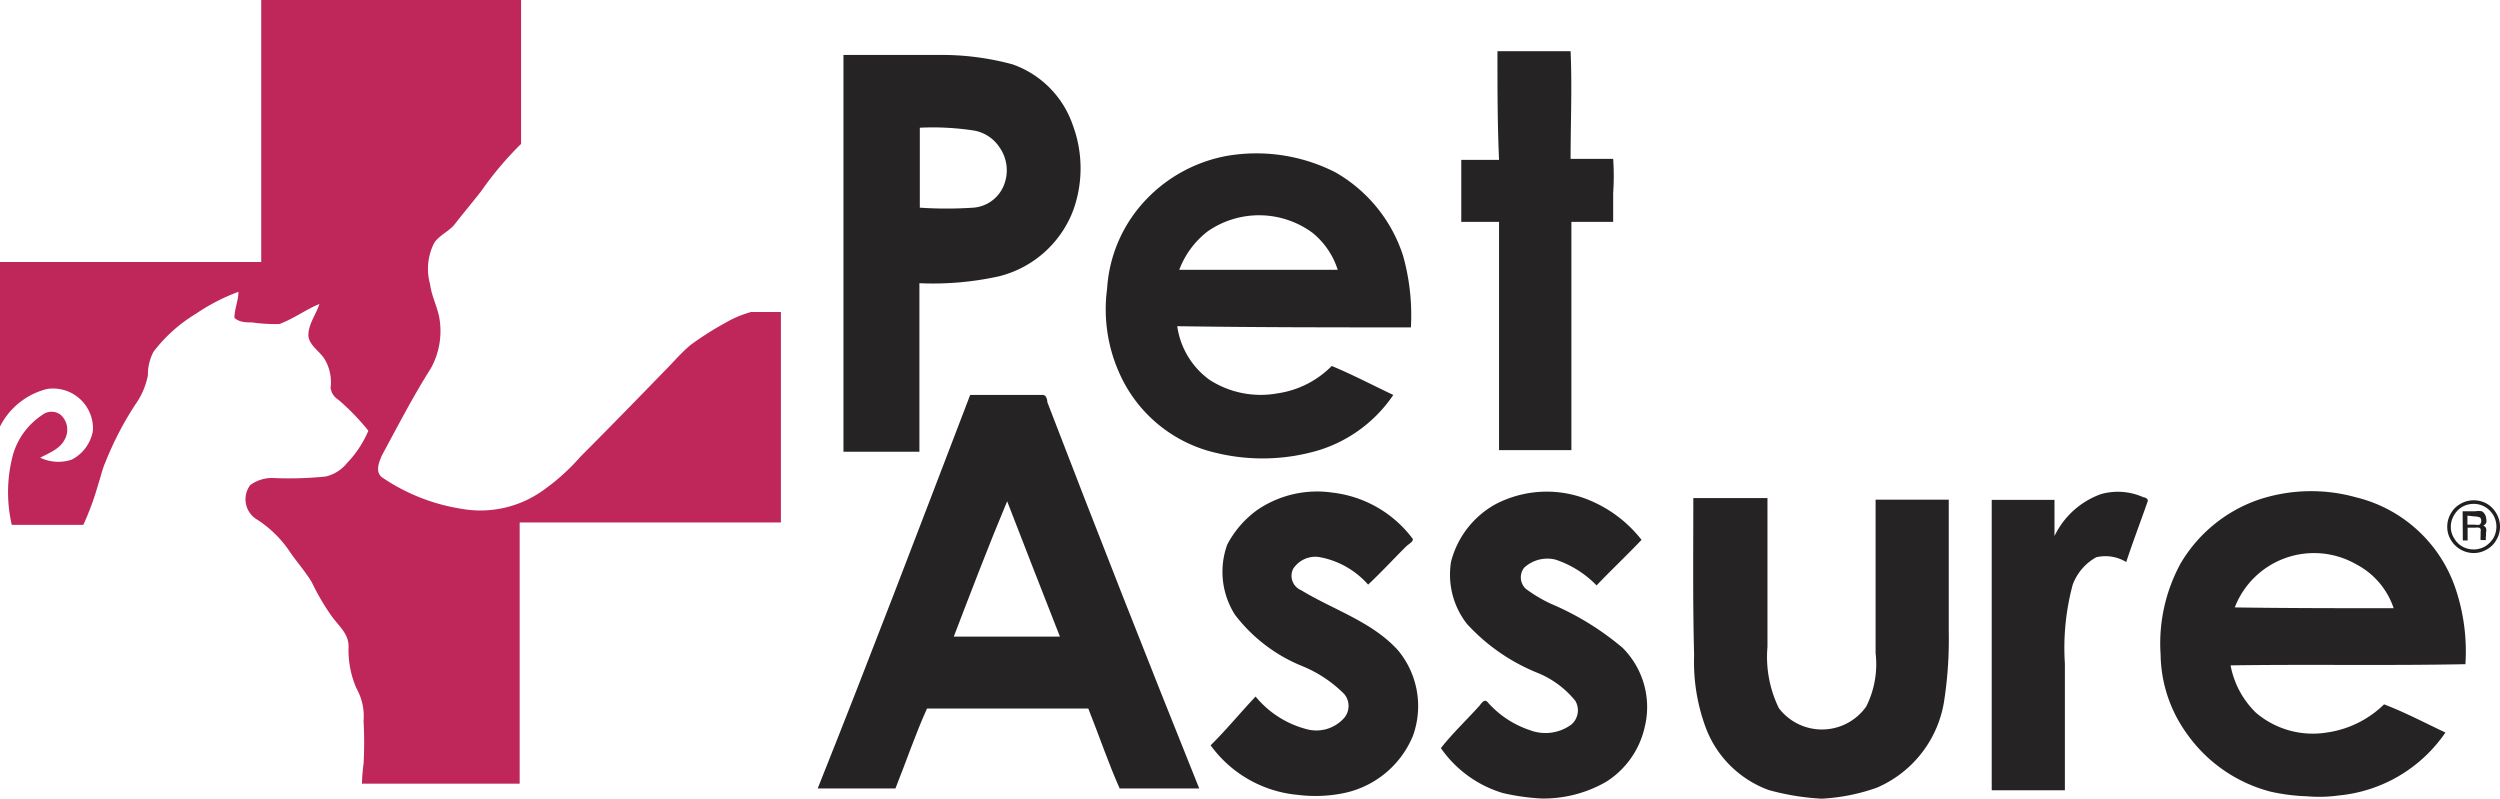 <svg xmlns="http://www.w3.org/2000/svg" viewBox="0 0 125.08 40"><defs><style>.cls-1{fill:#bf2659;}.cls-2{fill:#262324;}.cls-3{fill:#221f20;}</style></defs><g id="Layer_2" data-name="Layer 2"><g id="Layer_1-2" data-name="Layer 1"><path class="cls-1" d="M13.07,0h13V7.2a16.8,16.8,0,0,0-2,2.37c-.43.55-.86,1.06-1.29,1.61-.28.39-.83.59-1.07,1a2.86,2.86,0,0,0-.19,2.05c.07.59.39,1.18.47,1.73a3.84,3.84,0,0,1-.44,2.48c-.9,1.42-1.65,2.88-2.44,4.34-.15.35-.35.82,0,1.1a9.7,9.7,0,0,0,3.94,1.57,5.39,5.39,0,0,0,4.1-.9,10.54,10.54,0,0,0,1.89-1.7c1.41-1.41,2.83-2.87,4.21-4.29.43-.43.82-.9,1.3-1.3a15.1,15.1,0,0,1,1.73-1.1,5.29,5.29,0,0,1,1.3-.55c.47,0,1,0,1.49,0V26.14H26V39.21H18.11a8.76,8.76,0,0,1,.08-1,19.1,19.1,0,0,0,0-2.13,2.87,2.87,0,0,0-.36-1.65,4.78,4.78,0,0,1-.39-2.09c0-.63-.47-1-.83-1.49a11.42,11.42,0,0,1-1-1.7c-.35-.59-.79-1.06-1.18-1.65A5.66,5.66,0,0,0,12.87,26a1.18,1.18,0,0,1-.35-1.73,1.84,1.84,0,0,1,1.22-.35,18.06,18.06,0,0,0,2.56-.08,1.93,1.93,0,0,0,1.06-.67,5.31,5.31,0,0,0,1.07-1.62A11.68,11.68,0,0,0,16.93,20a.83.83,0,0,1-.39-.59A2.26,2.26,0,0,0,16.26,18c-.24-.43-.87-.75-.83-1.3s.4-1,.55-1.49c-.67.27-1.29.74-2,1a8.16,8.16,0,0,1-1.38-.08c-.28,0-.63,0-.87-.23,0-.44.2-.87.2-1.3a9.75,9.75,0,0,0-2.13,1.1A7.56,7.56,0,0,0,7.68,17.6a2.44,2.44,0,0,0-.28,1.18,3.75,3.75,0,0,1-.63,1.46,16.19,16.19,0,0,0-1.49,2.87c-.16.35-.24.75-.36,1.1a14.11,14.11,0,0,1-.75,2.05H.59a7.23,7.23,0,0,1,.08-3.58,3.59,3.59,0,0,1,1.46-1.93.75.75,0,0,1,.9,0A1,1,0,0,1,3.23,22c-.24.47-.79.67-1.22.9A2.12,2.12,0,0,0,3.58,23a2,2,0,0,0,1.07-1.46,2,2,0,0,0-2.29-2.08A3.62,3.62,0,0,0,0,21.34V13.11H13.07Z"/><path class="cls-2" d="M74.92,2.56h3.66c.08,1.81,0,3.58,0,5.39h2.13a12.06,12.06,0,0,1,0,1.7c0,.47,0,1,0,1.45H78.62V22.52H75V11.1H73.11V8H75C74.92,6.18,74.92,4.37,74.92,2.56Z"/><path class="cls-2" d="M53.66,6.22a4.9,4.9,0,0,0-3-3,13.51,13.51,0,0,0-3.74-.47H42.2V22.6H46V14.17a15.33,15.33,0,0,0,4-.35,5.36,5.36,0,0,0,3.7-3.31A6.2,6.2,0,0,0,53.66,6.22ZM50.2,9.33a1.79,1.79,0,0,1-1.5,1.06,20,20,0,0,1-2.68,0v-4a13.46,13.46,0,0,1,2.76.15A1.93,1.93,0,0,1,50,7.36,2,2,0,0,1,50.2,9.33Z"/><path class="cls-2" d="M70.59,16.38a11,11,0,0,0-.39-3.58,7.42,7.42,0,0,0-3.39-4.18,8.71,8.71,0,0,0-5.43-.82,7.43,7.43,0,0,0-4.33,2.51,7.09,7.09,0,0,0-1.66,4.14A7.8,7.8,0,0,0,56,18.66a7,7,0,0,0,4.85,4A9.85,9.85,0,0,0,66,22.52a7,7,0,0,0,3.71-2.76c-1-.47-2-1-3.08-1.45a4.77,4.77,0,0,1-2.71,1.37A4.72,4.72,0,0,1,60.51,19a4,4,0,0,1-1.61-2.68C62.76,16.38,66.69,16.38,70.59,16.38ZM60.43,11.57a4.51,4.51,0,0,1,5.24.08,3.92,3.92,0,0,1,1.26,1.85H59A4.37,4.37,0,0,1,60.43,11.57Z"/><path class="cls-2" d="M62.91,25.51a5.31,5.31,0,0,1,3.78-.86,5.84,5.84,0,0,1,4,2.32c0,.16-.2.23-.36.39-.63.63-1.25,1.3-1.88,1.89A4.26,4.26,0,0,0,66,27.87a1.32,1.32,0,0,0-1.3.59.78.78,0,0,0,.4,1.07c1.65,1,3.54,1.57,4.84,3a4.37,4.37,0,0,1,.75,4.29,4.79,4.79,0,0,1-3.5,2.87,7.09,7.09,0,0,1-2.25.08,6.06,6.06,0,0,1-4.37-2.48c.79-.78,1.5-1.65,2.25-2.44a4.89,4.89,0,0,0,2.51,1.62,1.86,1.86,0,0,0,1.93-.56.93.93,0,0,0,0-1.18,6.35,6.35,0,0,0-2.12-1.41,8,8,0,0,1-3.35-2.56,4,4,0,0,1-.39-3.51A5,5,0,0,1,62.91,25.51Z"/><path class="cls-2" d="M105.12,24.72a3.11,3.11,0,0,1,2.12.16c.08,0,.28.08.2.24-.35,1-.75,2.05-1.06,3a2,2,0,0,0-1.5-.24,2.6,2.6,0,0,0-1.18,1.38,12.18,12.18,0,0,0-.39,3.94v6.34H99.65c0-4.85,0-9.73,0-14.53h3.14v1.81A4.12,4.12,0,0,1,105.12,24.72Z"/><path class="cls-2" d="M74.8,25.24a5.53,5.53,0,0,1,4.33-.36,6.43,6.43,0,0,1,3,2.13c-.75.79-1.5,1.49-2.25,2.28A5.09,5.09,0,0,0,77.83,28a1.71,1.71,0,0,0-1.57.4.78.78,0,0,0,.08,1.06,7.11,7.11,0,0,0,1.26.75,14,14,0,0,1,3.58,2.2,4.19,4.19,0,0,1,1.1,4,4.35,4.35,0,0,1-1.93,2.71,6.29,6.29,0,0,1-3.26.83,11.18,11.18,0,0,1-1.89-.27,5.8,5.8,0,0,1-3.11-2.25c.59-.75,1.3-1.42,1.93-2.12.07-.08.23-.36.39-.2a4.86,4.86,0,0,0,2.13,1.42,2.19,2.19,0,0,0,2.08-.28.94.94,0,0,0,.2-1.18,4.68,4.68,0,0,0-1.93-1.42,9.69,9.69,0,0,1-3.5-2.44,4,4,0,0,1-.79-3.11A4.59,4.59,0,0,1,74.8,25.24Z"/><path class="cls-2" d="M84.72,24.92h3.71v7.44A5.85,5.85,0,0,0,89,35.43a2.71,2.71,0,0,0,4.37-.08,4.72,4.72,0,0,0,.47-2.67V25h3.66v6.61A20.18,20.18,0,0,1,97.28,35a5.67,5.67,0,0,1-3.38,4.41,9.74,9.74,0,0,1-2.76.55,12.43,12.43,0,0,1-2.64-.43,5.31,5.31,0,0,1-3.11-3,9.42,9.42,0,0,1-.63-3.74C84.69,30.12,84.72,27.56,84.72,24.92Z"/><path class="cls-2" d="M52.4,20.12c0-.16-.08-.4-.27-.36-1.22,0-2.37,0-3.59,0-2.52,6.58-5,13.11-7.63,19.69H44.8c.55-1.38,1-2.72,1.58-4h8.07c.55,1.38,1,2.72,1.57,4H60Q56.12,29.8,52.4,20.12ZM47.72,31.85c.86-2.24,1.73-4.53,2.67-6.77.87,2.24,1.74,4.49,2.64,6.77Z"/><path class="cls-2" d="M123.35,33.23a9.84,9.84,0,0,0-.48-3.74,7,7,0,0,0-5-4.61A8.34,8.34,0,0,0,113,25a7.29,7.29,0,0,0-3.9,3.19,8.36,8.36,0,0,0-1,4.57,6.9,6.9,0,0,0,1.3,3.93,7.4,7.4,0,0,0,4.21,2.92,9.74,9.74,0,0,0,1.81.23A7,7,0,0,0,117,39.8a7.3,7.3,0,0,0,5.35-3.15c-1-.47-2-1-3.07-1.41a5.11,5.11,0,0,1-2.87,1.41,4.38,4.38,0,0,1-3.55-1,4.45,4.45,0,0,1-1.26-2.36C115.47,33.23,119.41,33.31,123.35,33.23Zm-11.54-2.84a4.25,4.25,0,0,1,6.07-2.16,3.86,3.86,0,0,1,1.88,2.2C117.05,30.43,114.41,30.43,111.81,30.39Z"/><path class="cls-3" d="M125.08,26.35a1.26,1.26,0,0,1-.18.66,1.23,1.23,0,0,1-.48.48,1.28,1.28,0,0,1-.66.18,1.33,1.33,0,0,1-1.14-.66,1.26,1.26,0,0,1-.18-.66,1.31,1.31,0,0,1,.18-.66,1.23,1.23,0,0,1,.48-.48,1.31,1.31,0,0,1,.66-.18,1.35,1.35,0,0,1,.66.17,1.33,1.33,0,0,1,.48.49A1.31,1.31,0,0,1,125.08,26.35Zm-.18,0a1.16,1.16,0,0,0-.15-.57,1.21,1.21,0,0,0-.42-.42,1.13,1.13,0,0,0-.57-.15,1.16,1.16,0,0,0-.57.15,1.1,1.1,0,0,0-.41.42,1.07,1.07,0,0,0-.16.57,1,1,0,0,0,.16.57,1.1,1.1,0,0,0,.41.42,1.16,1.16,0,0,0,1.14,0,1.3,1.3,0,0,0,.42-.42A1.16,1.16,0,0,0,124.9,26.35Zm-1.69-.77h.64a.89.89,0,0,1,.32,0,.36.36,0,0,1,.15.15.45.45,0,0,1,.07.23.39.39,0,0,1,0,.2.34.34,0,0,1-.15.14.24.24,0,0,1,.14.12.43.43,0,0,1,0,.23v.17a.39.39,0,0,0,0,.2l0,0h-.27a1.24,1.24,0,0,1,0-.22v-.19a.43.43,0,0,0,0-.15.28.28,0,0,0-.08-.06.66.66,0,0,0-.19,0h-.38v.64h-.24Zm.24.22v.45h.37a.61.61,0,0,0,.24,0,.23.23,0,0,0,.08-.19.22.22,0,0,0-.06-.17s-.12-.05-.24-.05Z"/></g></g></svg>